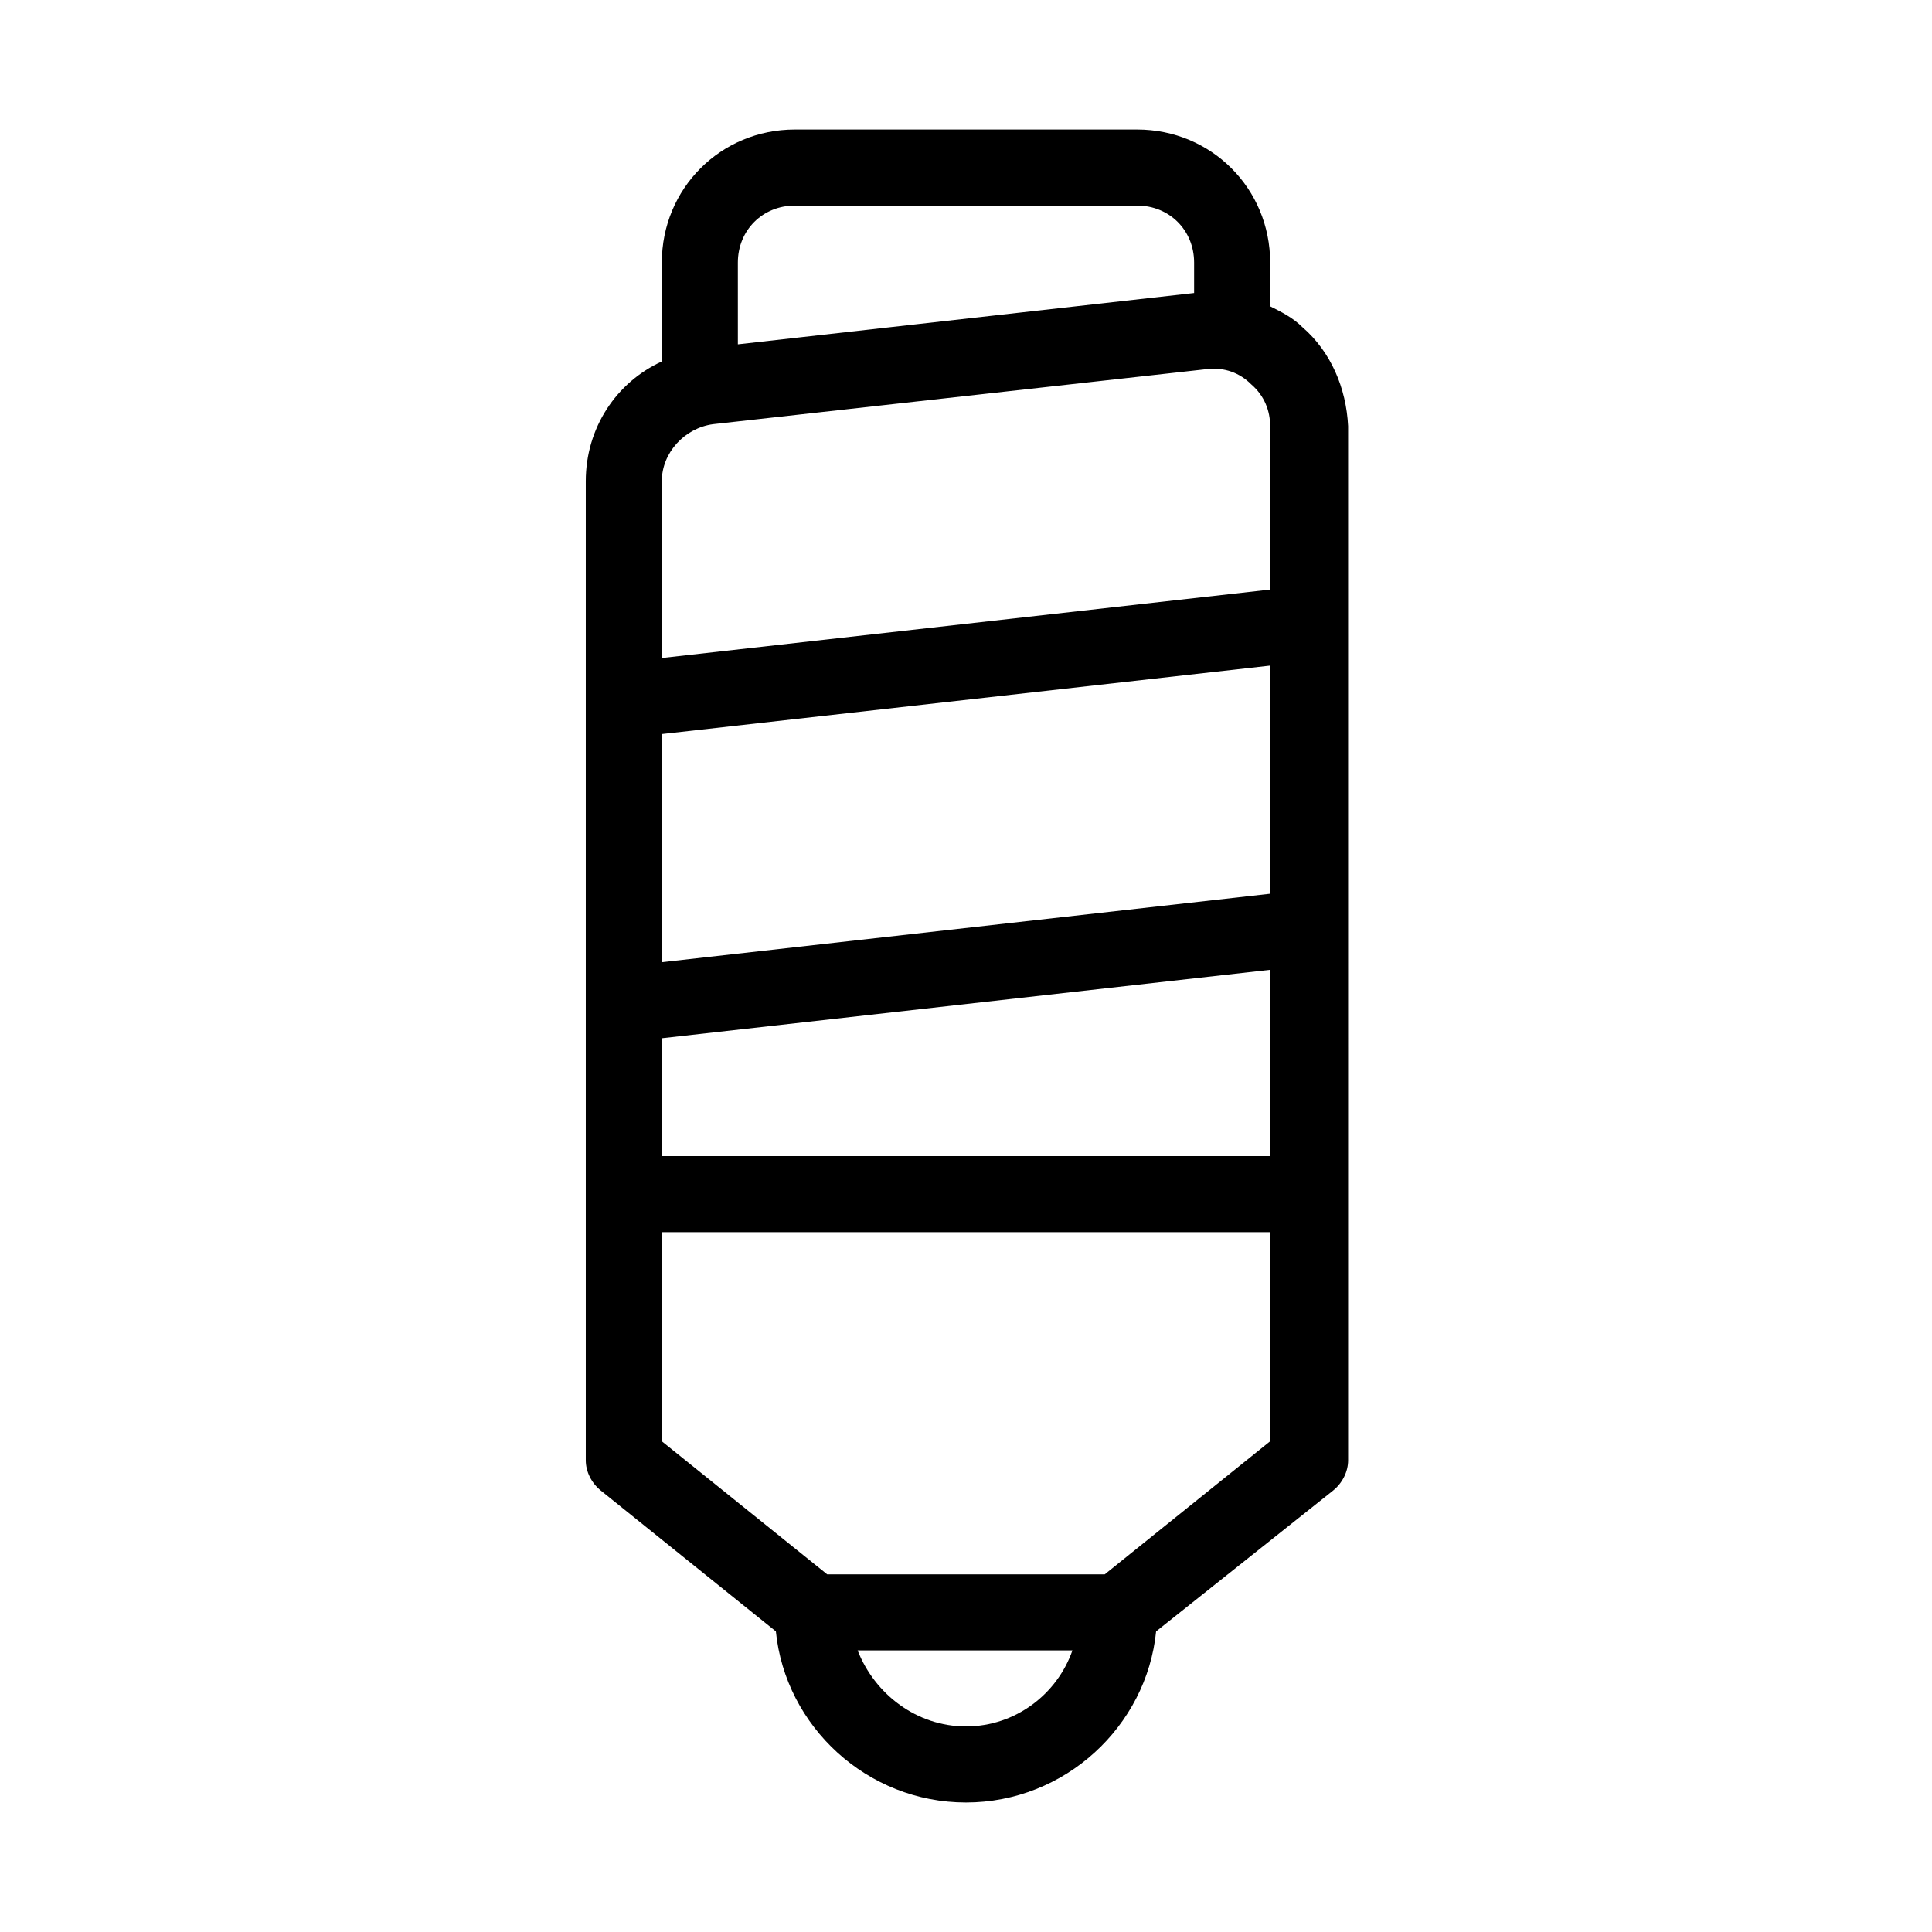 <?xml version="1.0" encoding="UTF-8"?>
<!-- Uploaded to: ICON Repo, www.iconrepo.com, Generator: ICON Repo Mixer Tools -->
<svg fill="#000000" width="800px" height="800px" version="1.1" viewBox="144 144 512 512" xmlns="http://www.w3.org/2000/svg">
 <path d="m489.17 230.72c-2.519-2.519-5.543-4.031-8.566-5.543l0.004-11.586c0-19.648-15.617-35.266-35.266-35.266h-90.688c-19.648 0-35.266 15.617-35.266 35.266v26.199c-12.09 5.543-20.152 17.633-20.152 31.738v259.46c0 3.023 1.512 6.047 4.031 8.062l46.348 37.281c2.519 25.191 24.184 45.344 50.383 45.344s47.863-20.152 50.383-45.344l46.855-37.281c2.519-2.016 4.031-5.039 4.031-8.062l-0.004-274.07c-0.504-10.078-4.535-19.648-12.094-26.199zm-149.63-17.129c0-8.566 6.551-15.113 15.113-15.113h90.688c8.566 0 15.113 6.551 15.113 15.113v8.062l-120.91 13.602zm60.457 387.93c-13.098 0-24.184-8.566-28.719-20.152h56.93c-4.031 11.586-15.113 20.152-28.211 20.152zm80.609-75.574-43.832 35.266-73.559 0.004-43.828-35.27v-55.418h161.22zm0-75.57h-161.22v-31.234l161.22-18.137zm0-69.523-161.22 18.137v-60.457l161.22-18.137zm0-80.609-161.22 18.137v-46.855c0-7.559 6.047-14.105 13.602-15.113l130.99-14.609c4.535-0.504 8.566 1.008 11.586 4.031 3.527 3.023 5.039 7.055 5.039 11.082z"/>
</svg>